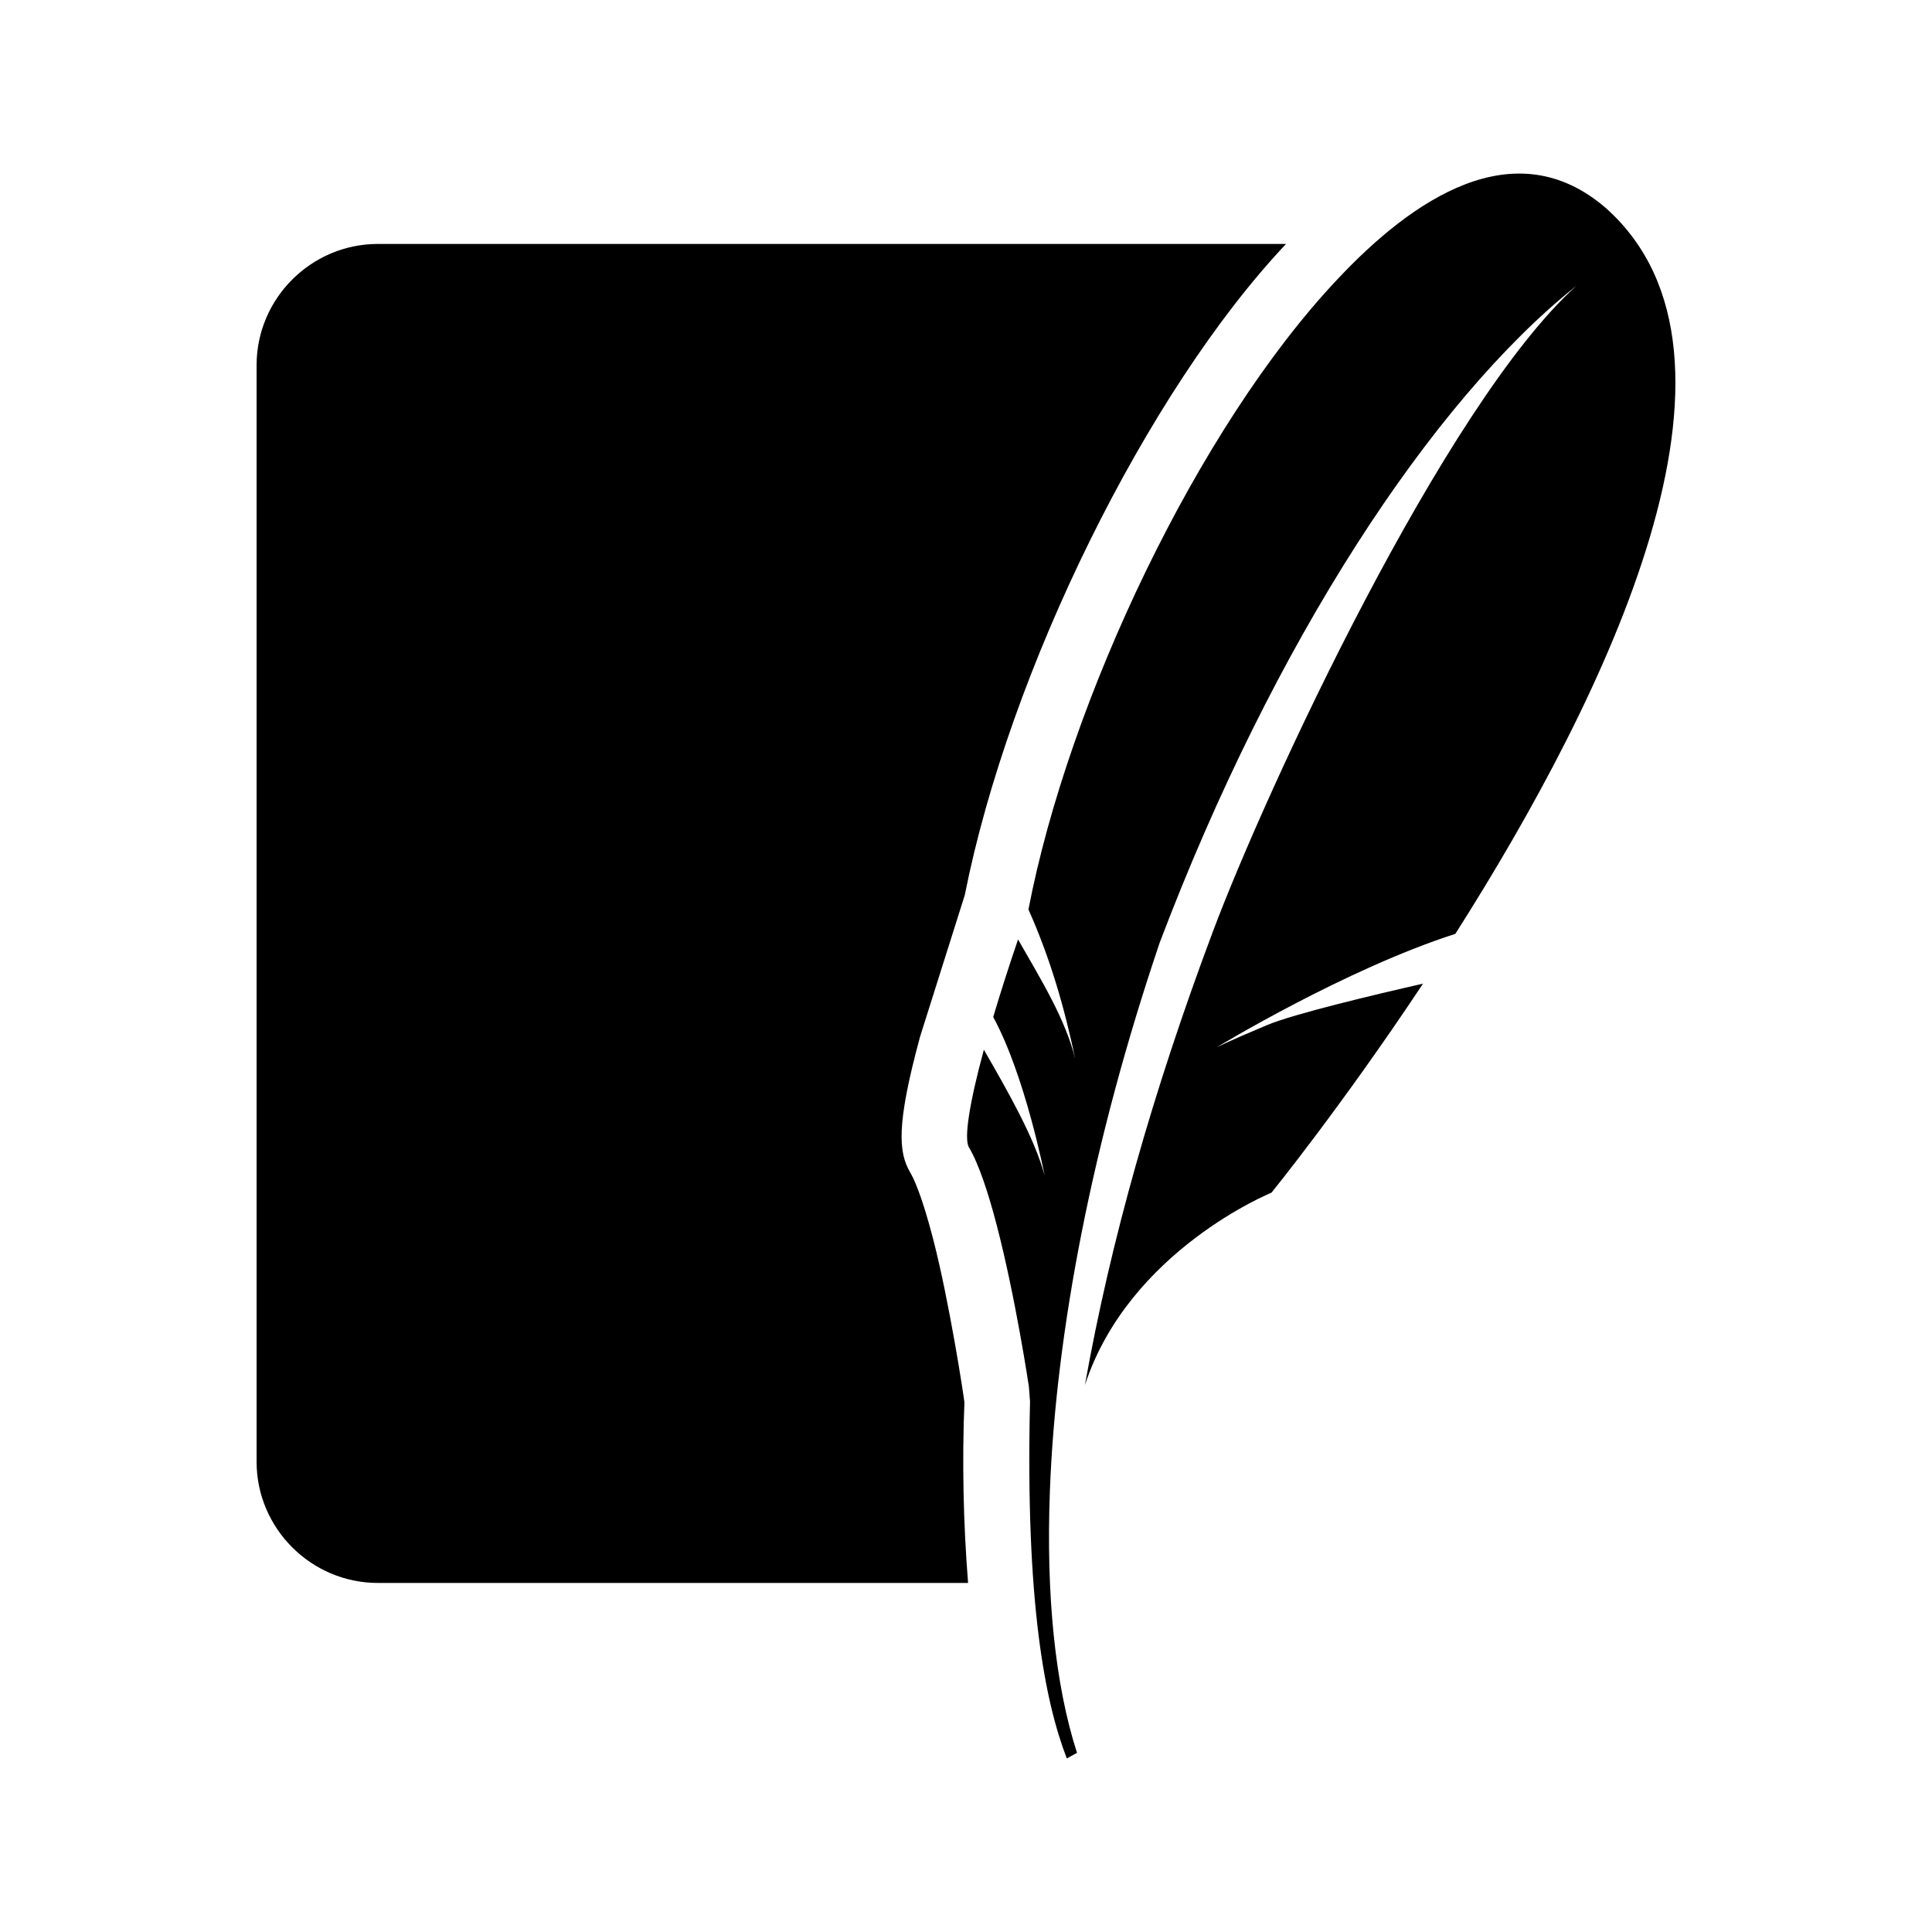 <svg width="256" height="256" viewBox="0 0 256 256" fill="none" xmlns="http://www.w3.org/2000/svg">
<path d="M127.841 118.595L121.915 137.36C118.756 149.009 119.025 152.683 120.627 155.393C121.023 156.059 122.104 158.24 123.616 164.064C125.811 172.494 127.743 185.223 127.791 185.832C127.473 193.612 127.645 201.856 128.275 209.749H50.077C41.235 209.749 34 202.523 34 193.693V48.38C34 39.55 41.234 32.323 50.077 32.323H170.409C151.979 51.848 133.718 88.898 127.841 118.595ZM212.784 27.567C234.835 47.214 212.938 92.127 192.839 123.742C178.225 128.433 161.191 138.793 161.191 138.793C161.191 138.793 162.607 138.042 167.866 135.839C171.431 134.342 182.075 131.815 188.557 130.339C177.736 146.633 168.476 158.037 168.476 158.037C168.476 158.037 149.597 165.699 143.759 183.524C147.143 164.511 152.758 144.666 160.682 123.519C167.759 104.634 191.399 53.637 208.866 37.883C189.702 53.138 168.763 85.08 153.671 124.893C144.738 151.266 139.904 176.569 139.116 197.551C138.596 211.278 139.784 223.181 142.709 232.264L141.357 233C138.488 225.563 135.854 212.493 136.484 185.711C136.39 184.516 136.334 183.74 136.334 183.74C136.334 183.74 134.591 172.022 132.086 162.397C130.976 158.125 129.713 154.261 128.387 152.022C127.704 150.867 128.461 146.121 130.368 139.091C133.598 144.707 137.082 150.787 138.42 155.761C138.42 155.761 135.839 142.501 131.605 134.763C132.533 131.634 133.642 128.177 134.897 124.48C138.02 129.935 141.205 135.126 142.476 140.324C141.086 133.683 139.205 127.068 136.274 120.511C141.6 92.827 158.746 56.577 177.217 37.007C187.076 26.5 200.663 17.096 212.784 27.567Z" fill="black"/>
</svg>
